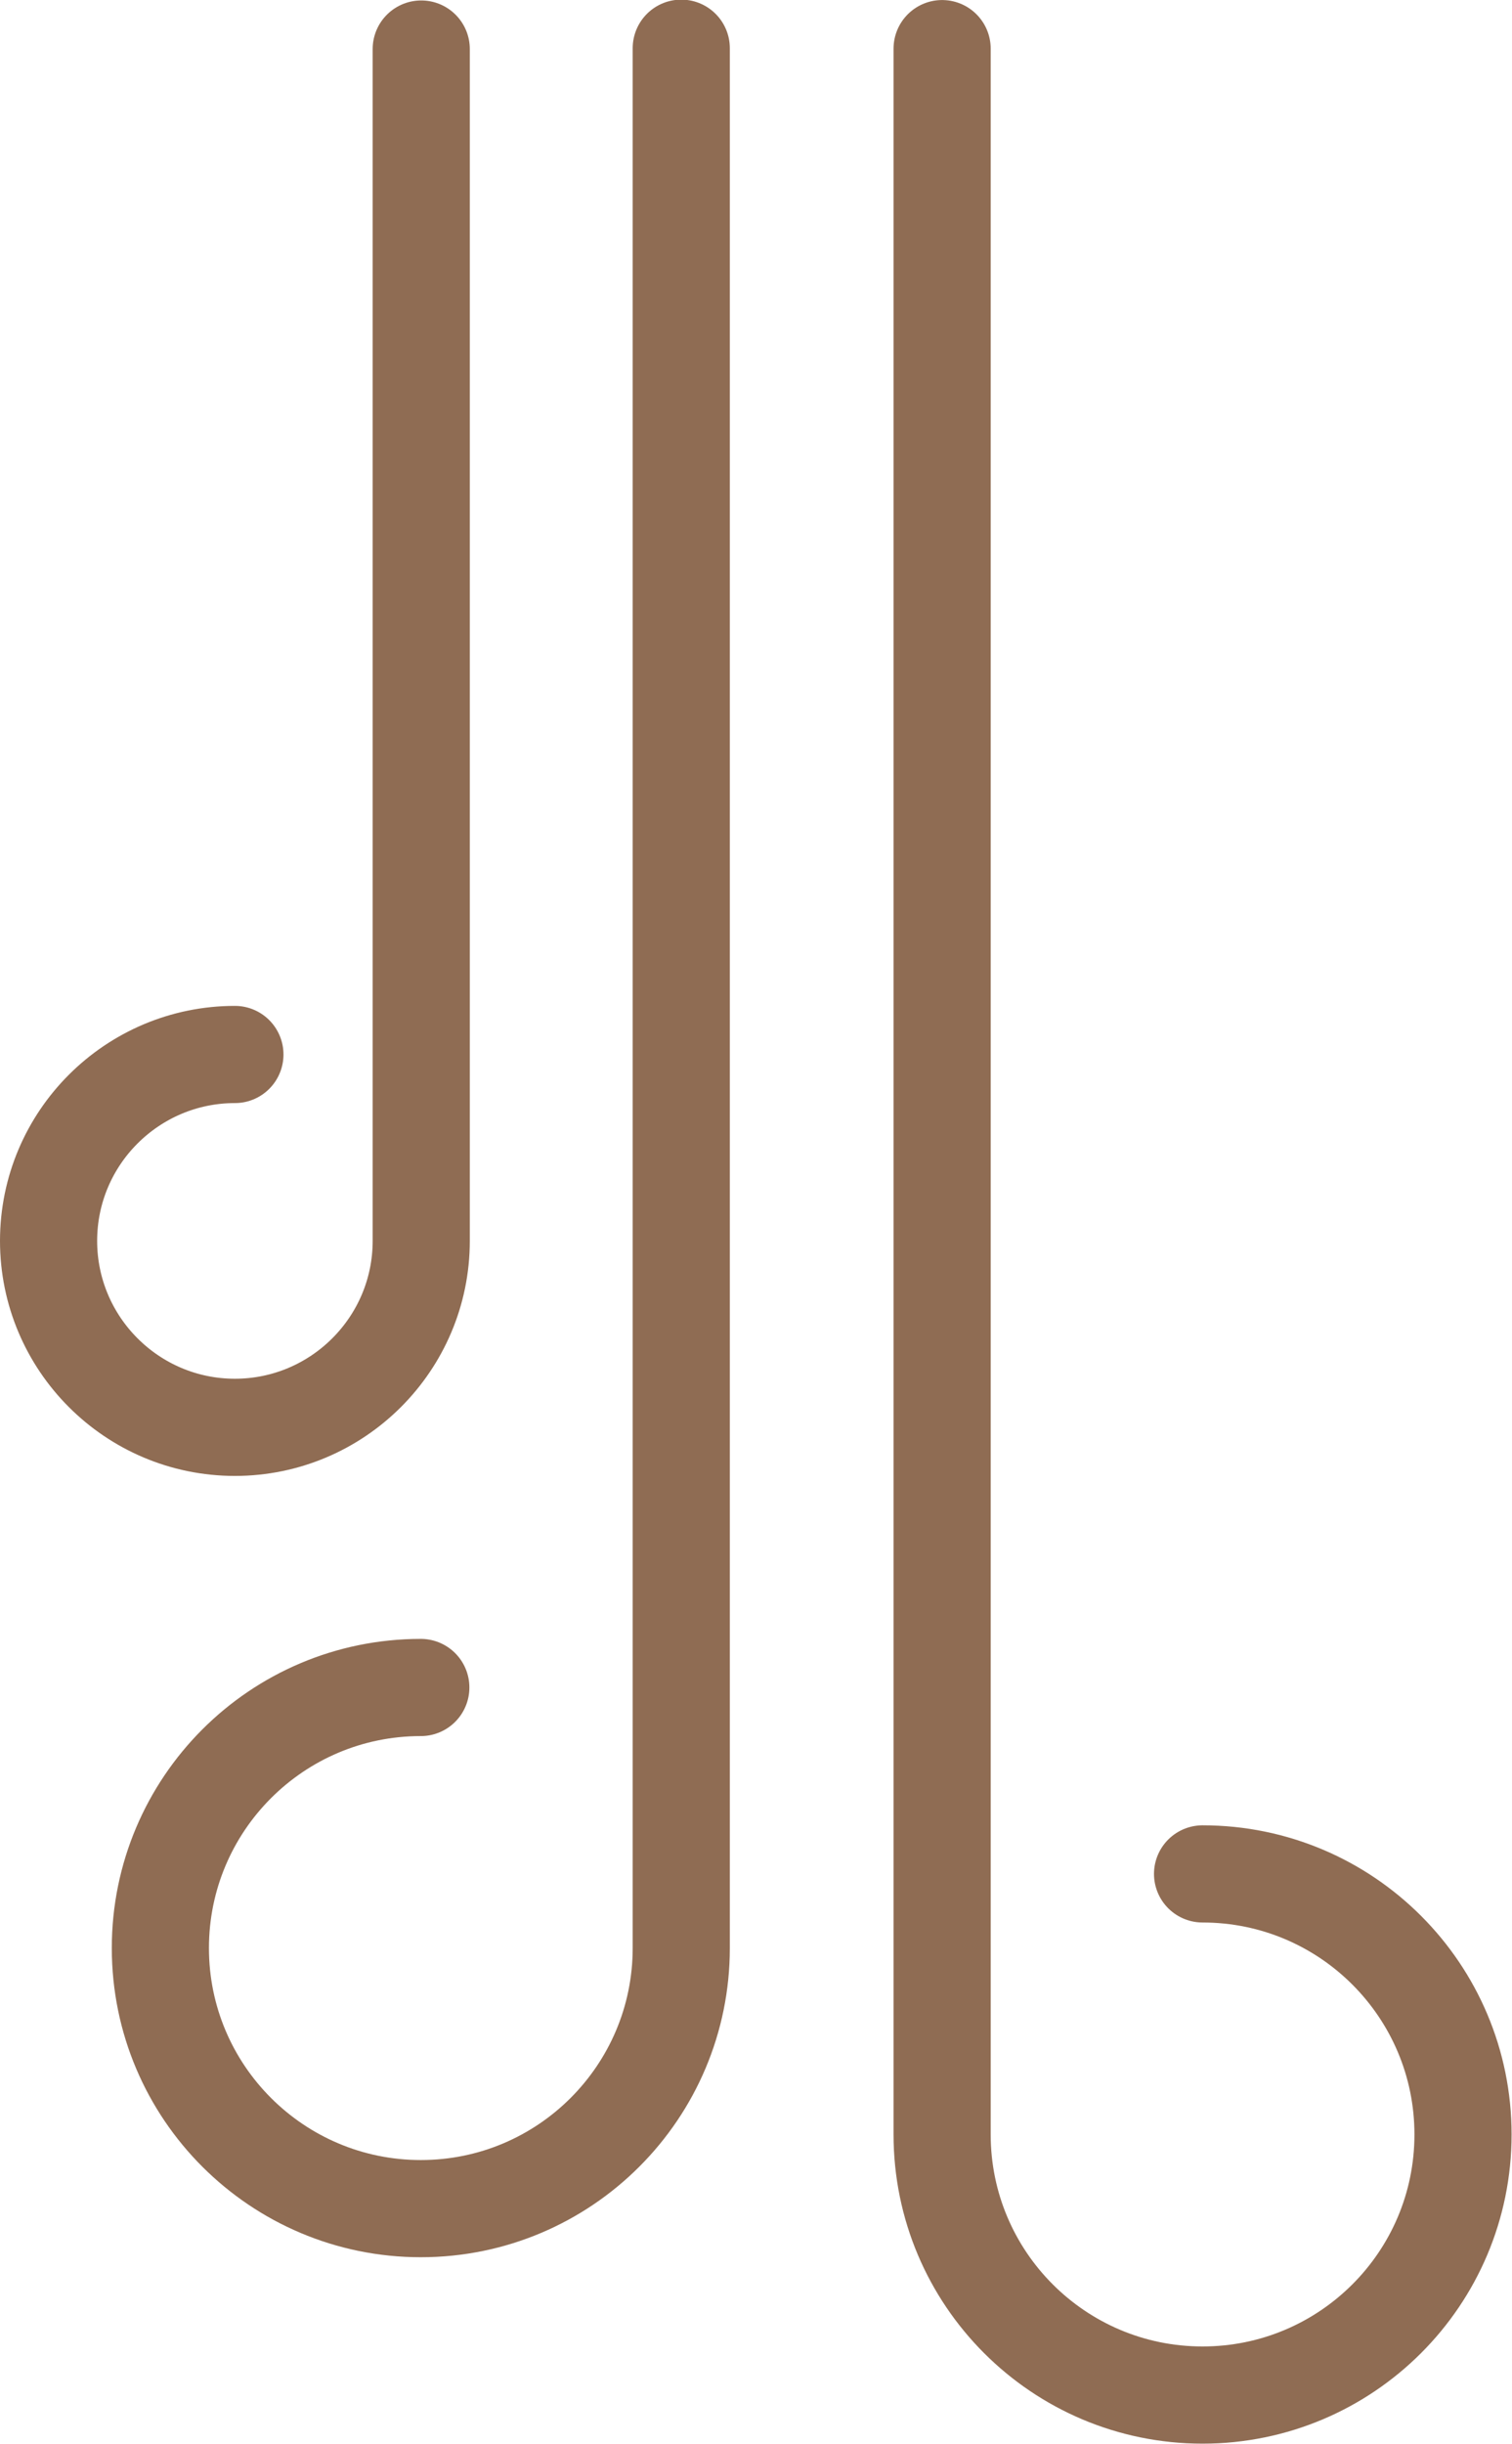 <?xml version="1.0" encoding="UTF-8"?> <!-- Creator: CorelDRAW 2018 (64-Bit) --> <svg xmlns="http://www.w3.org/2000/svg" xmlns:xlink="http://www.w3.org/1999/xlink" xml:space="preserve" width="28.679mm" height="46.336mm" style="shape-rendering:geometricPrecision; text-rendering:geometricPrecision; image-rendering:optimizeQuality; fill-rule:evenodd; clip-rule:evenodd" viewBox="0 0 36.11 58.34"> <defs> <style type="text/css"> <![CDATA[ .str0 {stroke:#8F6C53;stroke-width:2.32;stroke-linecap:round;stroke-miterlimit:22.926} .fil0 {fill:none} ]]> </style> </defs> <g id="Слой_x0020_1">  <g id="_2135385837232"> <path class="fil0 str0" d="M10.05 40.28c-3.44,0 -6.22,2.79 -6.22,6.22 0,3.44 2.79,6.22 6.22,6.22 3.44,0 6.22,-2.79 6.22,-6.22l0 -45.35"></path> <path class="fil0 str0" d="M28.72 44.73c3.44,0 6.22,2.79 6.22,6.22 0,3.44 -2.79,6.22 -6.22,6.22 -3.44,0 -6.22,-2.79 -6.22,-6.22l0 -49.79"></path> <path class="fil0 str0" d="M5.61 25.17c-2.45,0 -4.45,1.99 -4.45,4.45 0,2.45 1.99,4.45 4.45,4.45 2.45,0 4.45,-1.99 4.45,-4.45l0 -28.45"></path> </g> </g> </svg> 